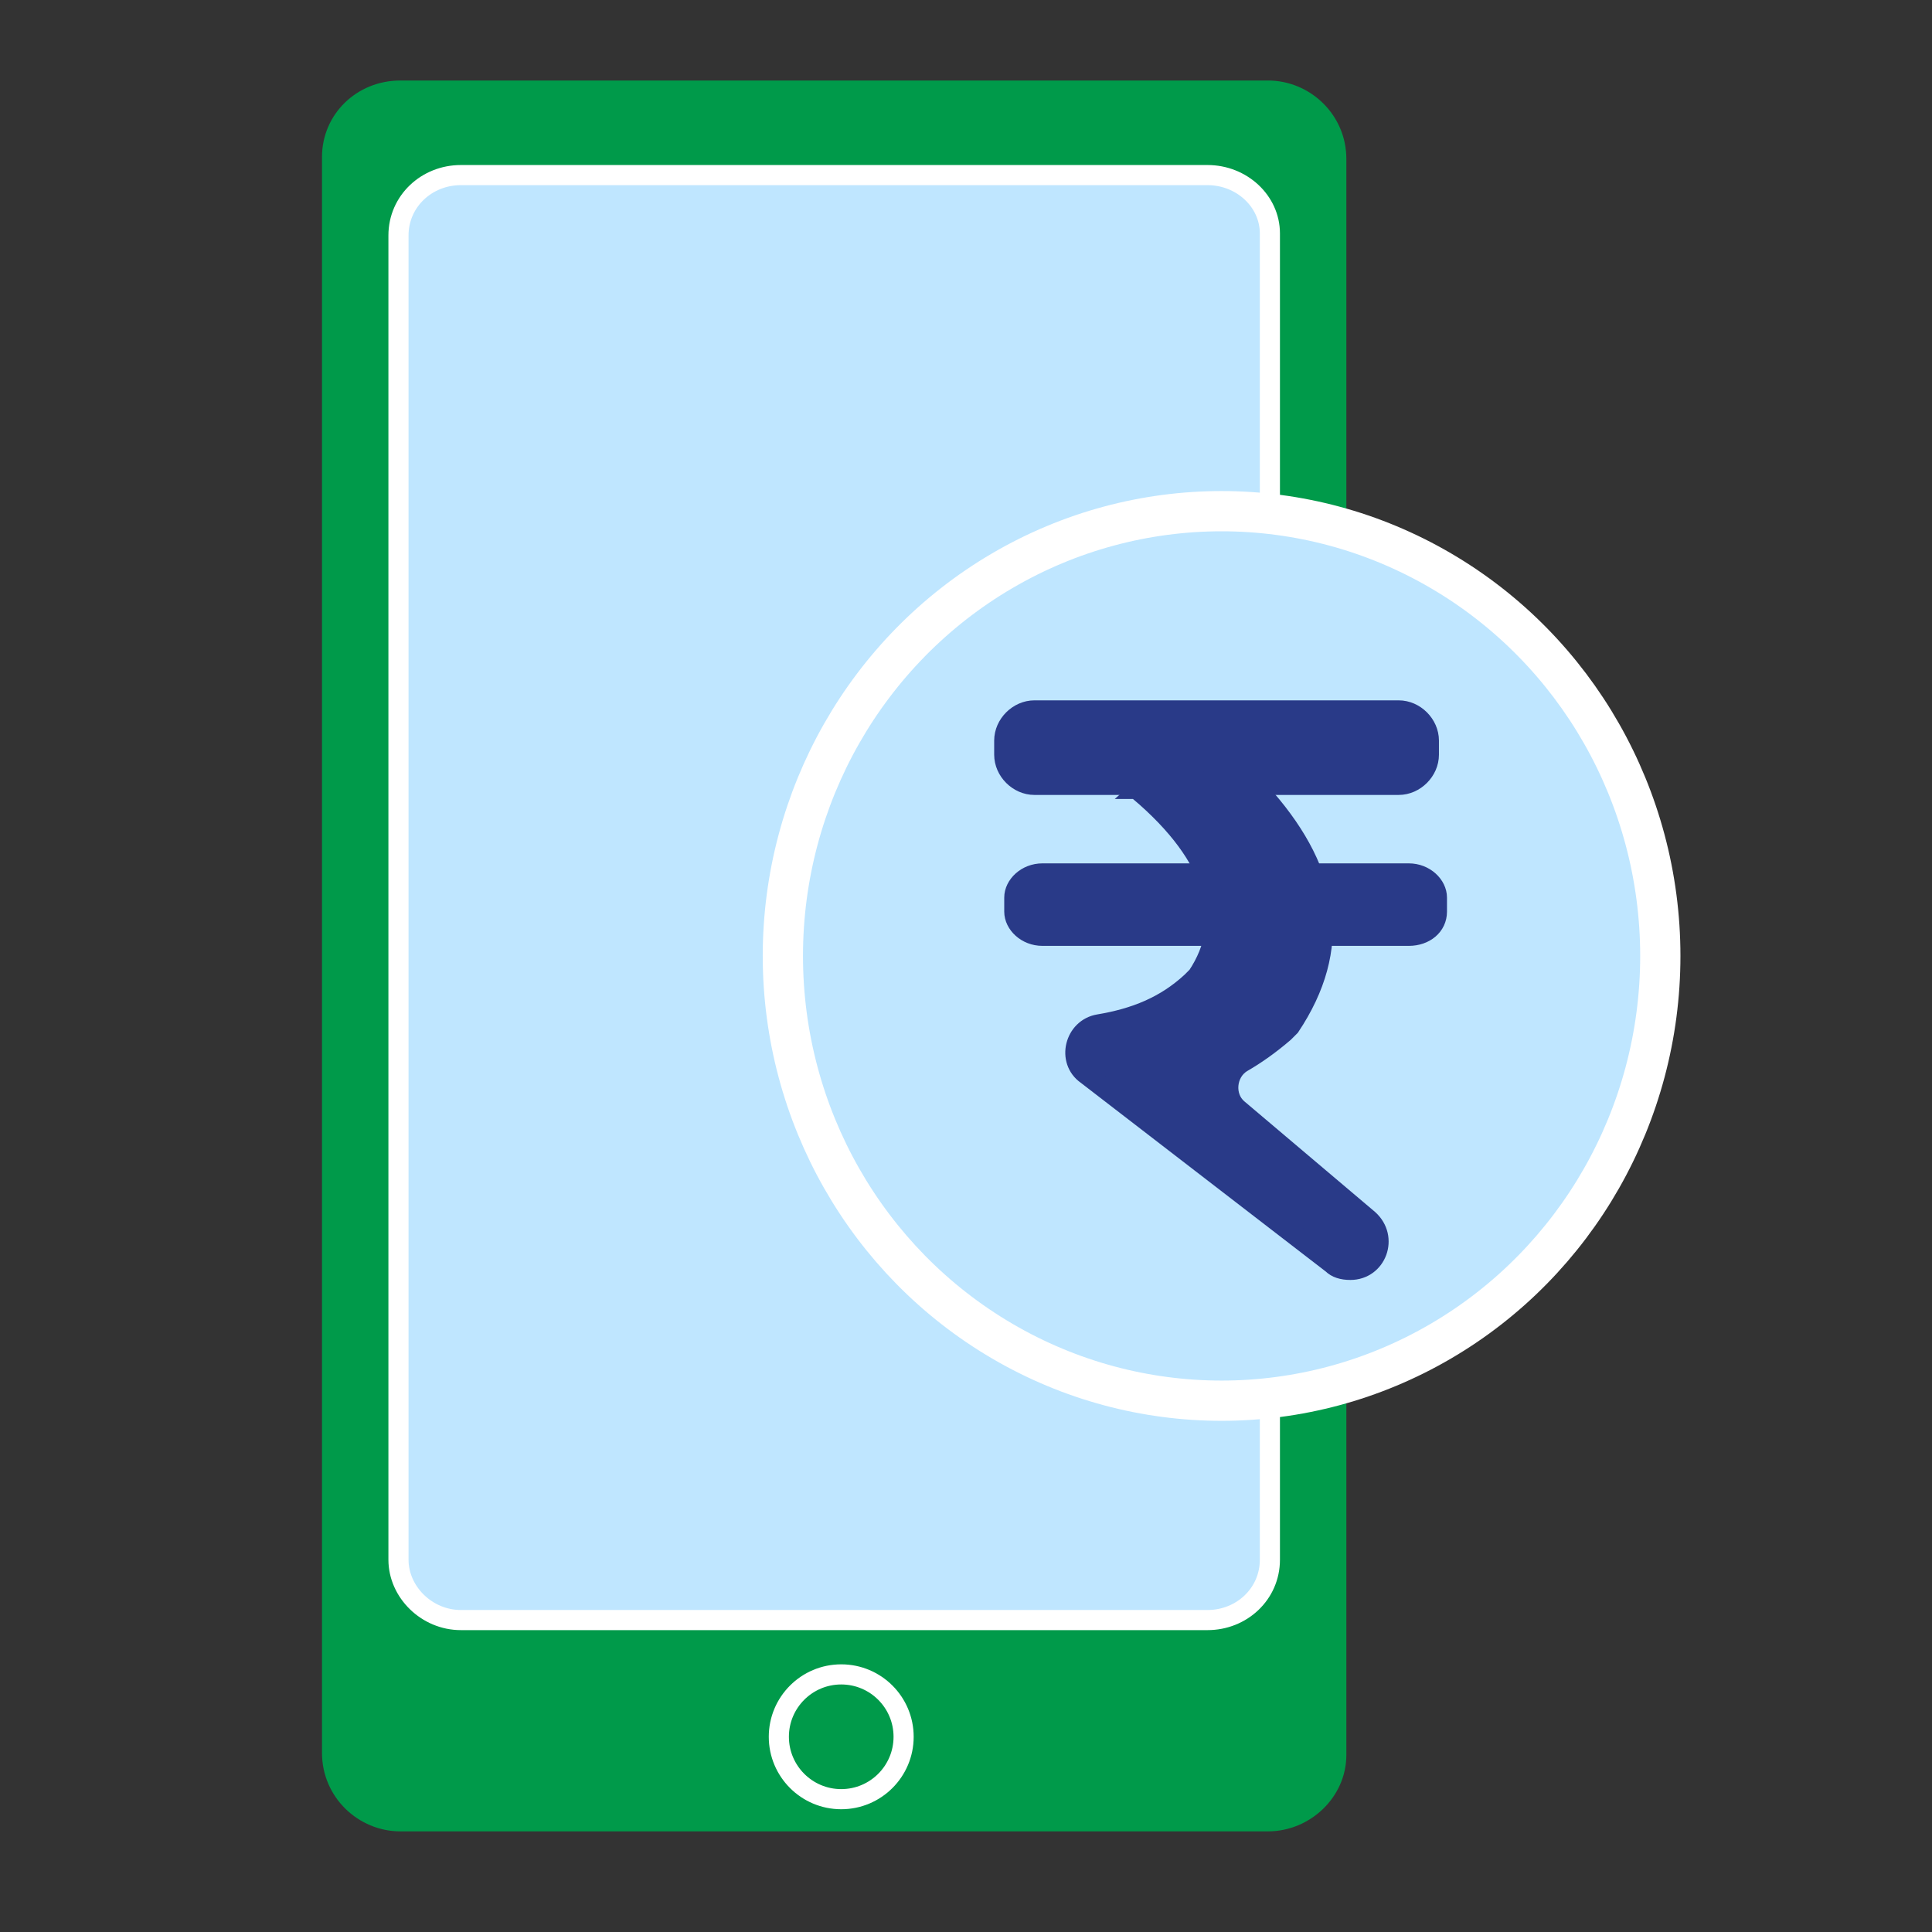<?xml version="1.0" encoding="utf-8"?>
<!-- Generator: Adobe Illustrator 23.1.0, SVG Export Plug-In . SVG Version: 6.00 Build 0)  -->
<svg version="1.1" id="Layer_1" xmlns="http://www.w3.org/2000/svg" xmlns:xlink="http://www.w3.org/1999/xlink" x="0px" y="0px"
	 viewBox="0 0 96 96" style="enable-background:new 0 0 96 96;" xml:space="preserve">
<rect x="0" y="0" width="96" height="96" fill="#333333" stroke="none"/>
<style type="text/css">
	.st0{fill:#009A4A;}
	.st1{fill:#BFE6FF;stroke:#FFFFFF;stroke-miterlimit:10;}
	.st2{fill:none;stroke:#FFFFFF;stroke-miterlimit:10;}
	.st3{fill:#BFE6FF;stroke:#FFFFFF;stroke-width:2;stroke-miterlimit:10;}
	.st4{fill:#293A88;stroke:#293A88;stroke-miterlimit:10;}
</style>
<path class="st0" d="M63,91H19.9c-2.1,0-3.9-1.7-3.9-3.9V7.8C16,5.7,17.7,4,19.9,4H63c2.1,0,3.9,1.7,3.9,3.9v79.3
	C66.9,89.3,65.1,91,63,91z"/>
<path class="st1" d="M60,8.7H22.9c-1.7,0-3.1,1.3-3.1,3v65.8c0,1.6,1.4,3,3.1,3H60c1.7,0,3.1-1.3,3.1-3V11.6
	C63.1,10,61.7,8.7,60,8.7z"/>
<ellipse class="st2" cx="41.8" cy="86.3" rx="3.1" ry="3.1"/>
<ellipse class="st3" cx="60.7" cy="47.5" rx="21.8" ry="22.1"/>
<g>
	<path class="st4" d="M51.4,35.3h18.1c0.8,0,1.5,0.7,1.5,1.5v0.7c0,0.8-0.7,1.5-1.5,1.5H51.4c-0.8,0-1.5-0.7-1.5-1.5v-0.7
		C49.9,36,50.6,35.3,51.4,35.3z"/>
	<path class="st4" d="M51.8,43.4H70c0.8,0,1.4,0.6,1.4,1.2v0.7c0,0.7-0.6,1.2-1.4,1.2H51.8c-0.8,0-1.4-0.6-1.4-1.2v-0.7
		C50.4,44,51,43.4,51.8,43.4z"/>
	<path class="st4" d="M56.6,39.3c3.9,3.3,4.7,6.5,2.9,9.2c-0.1,0.1-0.2,0.2-0.3,0.3c-1.3,1.2-2.8,1.8-4.6,2.1
		c-1.2,0.2-1.6,1.8-0.6,2.5l12.2,9.4c0.2,0.2,0.5,0.3,0.9,0.3l0,0c1.3,0,1.9-1.6,0.9-2.5l-6.5-5.5c-0.7-0.6-0.6-1.8,0.2-2.3
		c0.7-0.4,1.4-0.9,2.1-1.5c0.1-0.1,0.2-0.2,0.3-0.3c2.6-3.9,2-7.6-1.2-11.3c-0.3-0.3-0.7-0.5-1.1-0.5h-5.2
		C56.6,39.2,56.6,39.3,56.6,39.3z"/>
	<polygon class="st4" points="58.5,40.5 56.5,38.3 62,37.5 61.4,38.1 62.4,39.9 62.4,41 	"/>
</g>
</svg>
